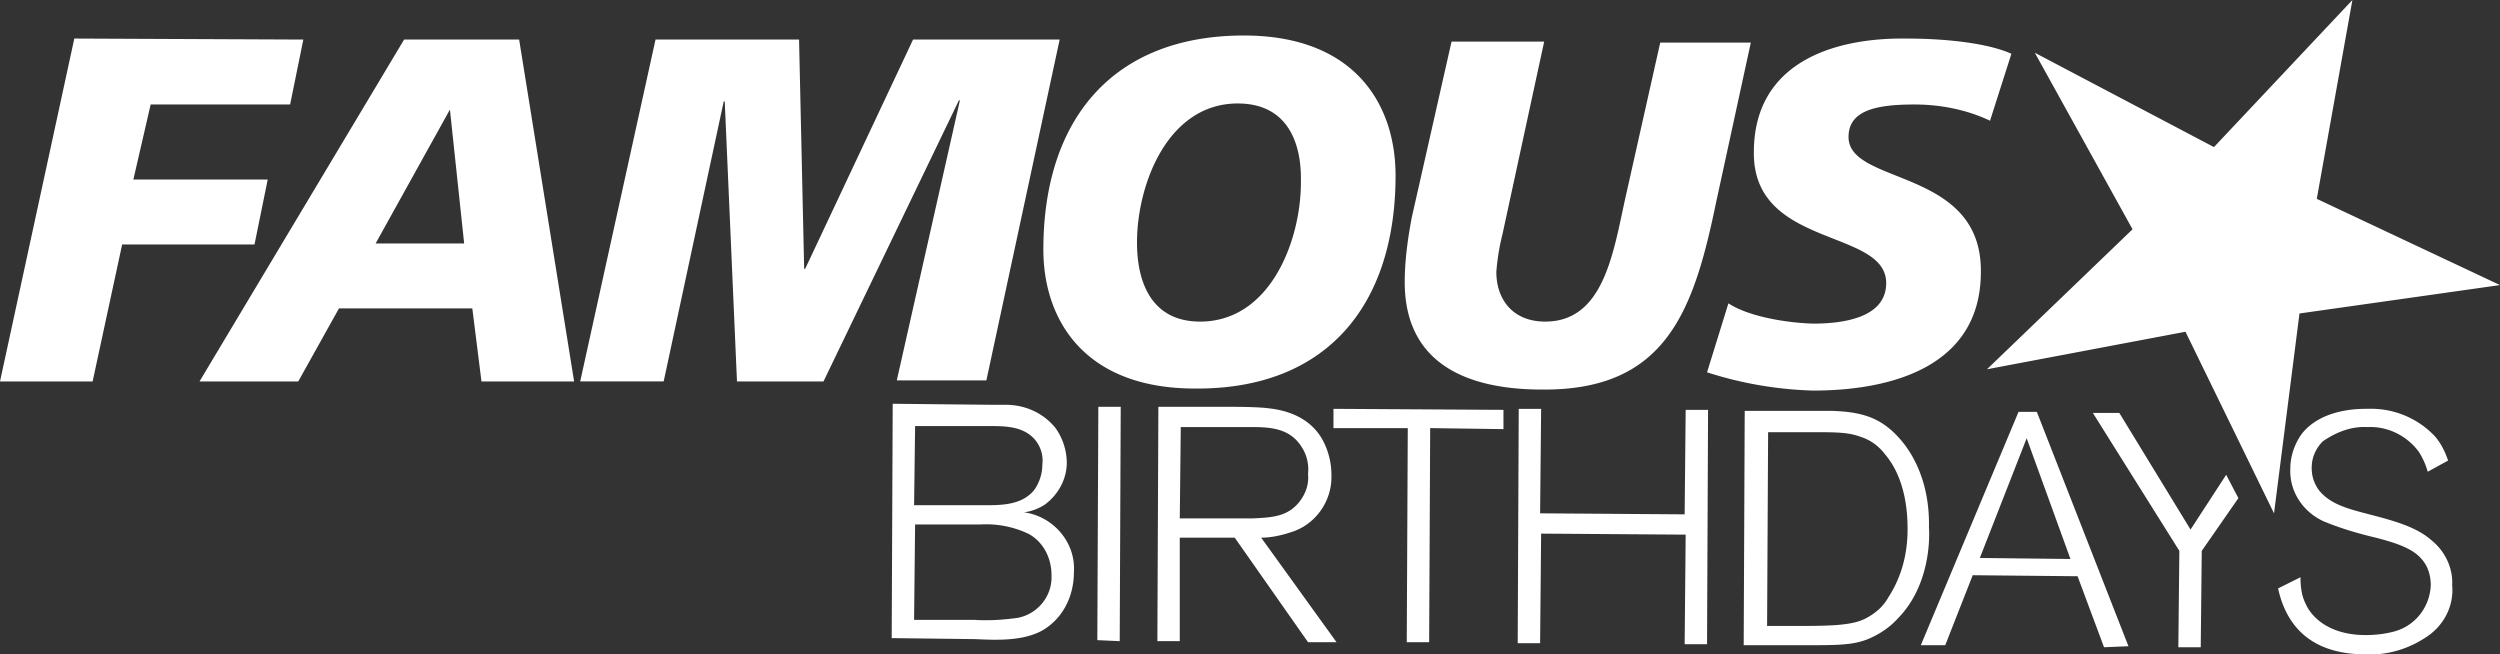 <svg xmlns="http://www.w3.org/2000/svg" width="191" height="50" fill="none"><rect width="100%" height="100%" fill="#333333" stroke="none"/><g fill="#fff" clip-path="url(#a)"><path d="M79.558 48.209c-1.478.775-3.422.697-5.056.62l-6.376-.078.077-17.903 7.466.077h1.167c1.477 0 2.877.62 3.81 1.783a4.63 4.63 0 0 1 .856 2.635c0 1.24-.622 2.403-1.633 3.178a3.78 3.78 0 0 1-1.634.62c2.256.31 3.967 2.325 3.811 4.573 0 1.937-.933 3.642-2.489 4.495zm-1.012-7.44a7.517 7.517 0 0 0-3.655-.698h-4.977l-.078 7.285h4.589c1.088.078 2.255 0 3.344-.155 1.555-.31 2.644-1.705 2.566-3.255 0-1.317-.622-2.558-1.788-3.178zm.623-7.054c-.934-1.24-2.567-1.162-3.889-1.162h-5.366l-.078 6.045h5.055c1.4 0 3.111.078 4.122-1.162.389-.543.622-1.24.622-1.938a2.49 2.49 0 0 0-.466-1.783zm4.666 15.192.078-17.827h1.71l-.077 17.904-1.711-.077zm16.098.155-5.6-7.984h-4.2v7.906h-1.71L88.5 31.08h5.055c1.01 0 2.022 0 3.033.078.7.077 3.188.232 4.432 2.402.467.853.7 1.783.7 2.713.078 2.015-1.244 3.875-3.188 4.418-.7.232-1.478.387-2.178.387l5.755 7.984h-2.177zm-.467-14.882c-.855-1.395-2.255-1.55-3.733-1.55h-5.522l-.077 6.976h5.6c1.321-.078 2.643-.078 3.577-1.318.466-.62.699-1.317.622-2.092a3.112 3.112 0 0 0-.467-2.016zm9.799-1.472-.078 16.354h-1.711l.078-16.354h-5.677v-1.473l12.987.078v1.472l-5.599-.077zm19.442 16.509.078-8.371-11.043-.078-.078 8.371h-1.711l.078-17.904h1.711l-.078 7.983 11.043.078.078-7.983h1.711l-.078 17.904h-1.711zm16.332-2.016c-.623.698-1.4 1.24-2.333 1.628-1.167.465-2.334.465-4.822.465h-4.666l.078-17.904h6.688c2.022.078 3.577.388 5.055 2.015 1.011 1.085 2.41 3.333 2.333 6.898.077 1.008 0 4.496-2.333 6.898zm-1.011-12.478c-.467-.62-1.089-1.085-1.789-1.318-1.011-.387-1.867-.387-3.966-.387h-3.189l-.078 14.803h2.722c2.333 0 3.811-.077 4.744-.542.778-.388 1.4-.93 1.789-1.628 1.011-1.55 1.478-3.333 1.478-5.193 0-.775 0-3.72-1.711-5.735zm16.72 14.727-2.022-5.426-8.01-.078-2.1 5.348h-1.866l7.465-17.826h1.4l6.999 17.904-1.866.077zm-5.911-15.967-3.577 9.146 6.922.077-3.345-9.223zm16.176 4.573-2.799 4.03-.078 7.363h-1.711l.078-7.363-6.61-10.54h2.022l5.443 8.912 2.722-4.185m15.165 12.479c-1.322.852-2.877 1.317-4.511 1.24-3.421 0-5.91-1.473-6.688-5.038l1.711-.853c0 .698.078 1.395.389 2.015.467 1.085 1.867 2.403 4.588 2.403.7 0 1.4-.078 2.022-.233 1.711-.387 2.878-1.86 2.956-3.565 0-.62-.156-1.24-.467-1.705-.622-.93-1.633-1.395-3.733-1.938-1.322-.31-2.644-.697-3.966-1.24-1.555-.697-2.644-2.247-2.566-4.03 0-.93.311-1.86.855-2.635 1.555-2.016 4.588-1.938 5.055-1.938a6.707 6.707 0 0 1 5.133 2.093c.466.542.777 1.162 1.011 1.86l-1.556.852a5.545 5.545 0 0 0-.7-1.55c-.933-1.24-2.41-1.937-3.888-1.86-1.244-.077-2.411.388-3.422 1.085-.544.543-.855 1.24-.855 2.015 0 .62.155 1.163.544 1.706.778 1.007 2.1 1.395 3.266 1.705 1.711.465 3.967.93 5.289 2.092 1.088.853 1.711 2.17 1.633 3.488.155 1.628-.7 3.178-2.1 4.03z"/><path d="m166.97 25.345-15.165 2.867 11.121-10.695L155.46 4.03l13.687 7.208L179.724 0l-2.722 15.191L191 21.78l-15.32 2.17-1.945 15.27-6.765-13.874zM5.677 2.945l17.498.078-1.01 4.96H11.51l-1.322 5.736h10.265l-1.01 4.96H9.332L7.076 29.142H0L5.677 2.945zm25.197.078h8.788l4.2 26.12h-7.077l-.7-5.581H25.897l-3.11 5.58h-7.544l15.631-26.12zm3.5 5.348L28.697 18.6h6.765L34.374 8.37zm15.709-5.348h10.965l.39 17.516h.077l8.243-17.516h11.2l-5.6 26.042h-6.844l4.822-21.392h-.078l-10.343 21.47h-6.61L55.37 7.75h-.078l-4.588 21.391h-6.377l5.755-26.12zM91.3 29.685c-8.476 0-11.587-5.27-11.587-10.618 0-9.921 5.288-16.354 15.32-16.354 8.477 0 11.588 5.27 11.588 10.696 0 9.843-5.211 16.353-15.32 16.276zm3.267-21.78c-5.366 0-7.7 6.201-7.7 10.62 0 3.254 1.245 6.045 4.822 6.045 5.366 0 7.7-6.2 7.7-10.619.077-3.255-1.167-6.045-4.822-6.045zm36.551 7.519c-1.711 8.293-3.811 14.416-13.298 14.338-5.911 0-10.499-2.092-10.499-8.215 0-1.628.233-3.333.544-4.96l3.033-13.41h7.077l-3.188 14.727c-.234.93-.389 1.86-.467 2.868 0 2.092 1.244 3.798 3.733 3.798 4.51 0 5.21-5.348 6.144-9.534l2.644-11.78h6.921l-2.644 12.168zm20.92-6.201c-1.789-.852-3.811-1.24-5.755-1.24-2.8 0-5.055.388-5.055 2.48 0 3.72 10.188 2.326 10.11 10.309 0 7.208-6.766 9.068-12.832 9.068a29.044 29.044 0 0 1-8.088-1.395l1.633-5.27c1.4.93 4.122 1.472 6.455 1.55 2.177 0 5.599-.388 5.599-3.1 0-4.186-10.187-2.636-10.11-9.999 0-6.743 5.911-8.758 11.666-8.68 3.188 0 6.299.387 8.01 1.162l-1.633 5.115z"/></g><defs><clipPath id="a"><path fill="#fff" d="M0 0h191v50H0z"/></clipPath></defs></svg>